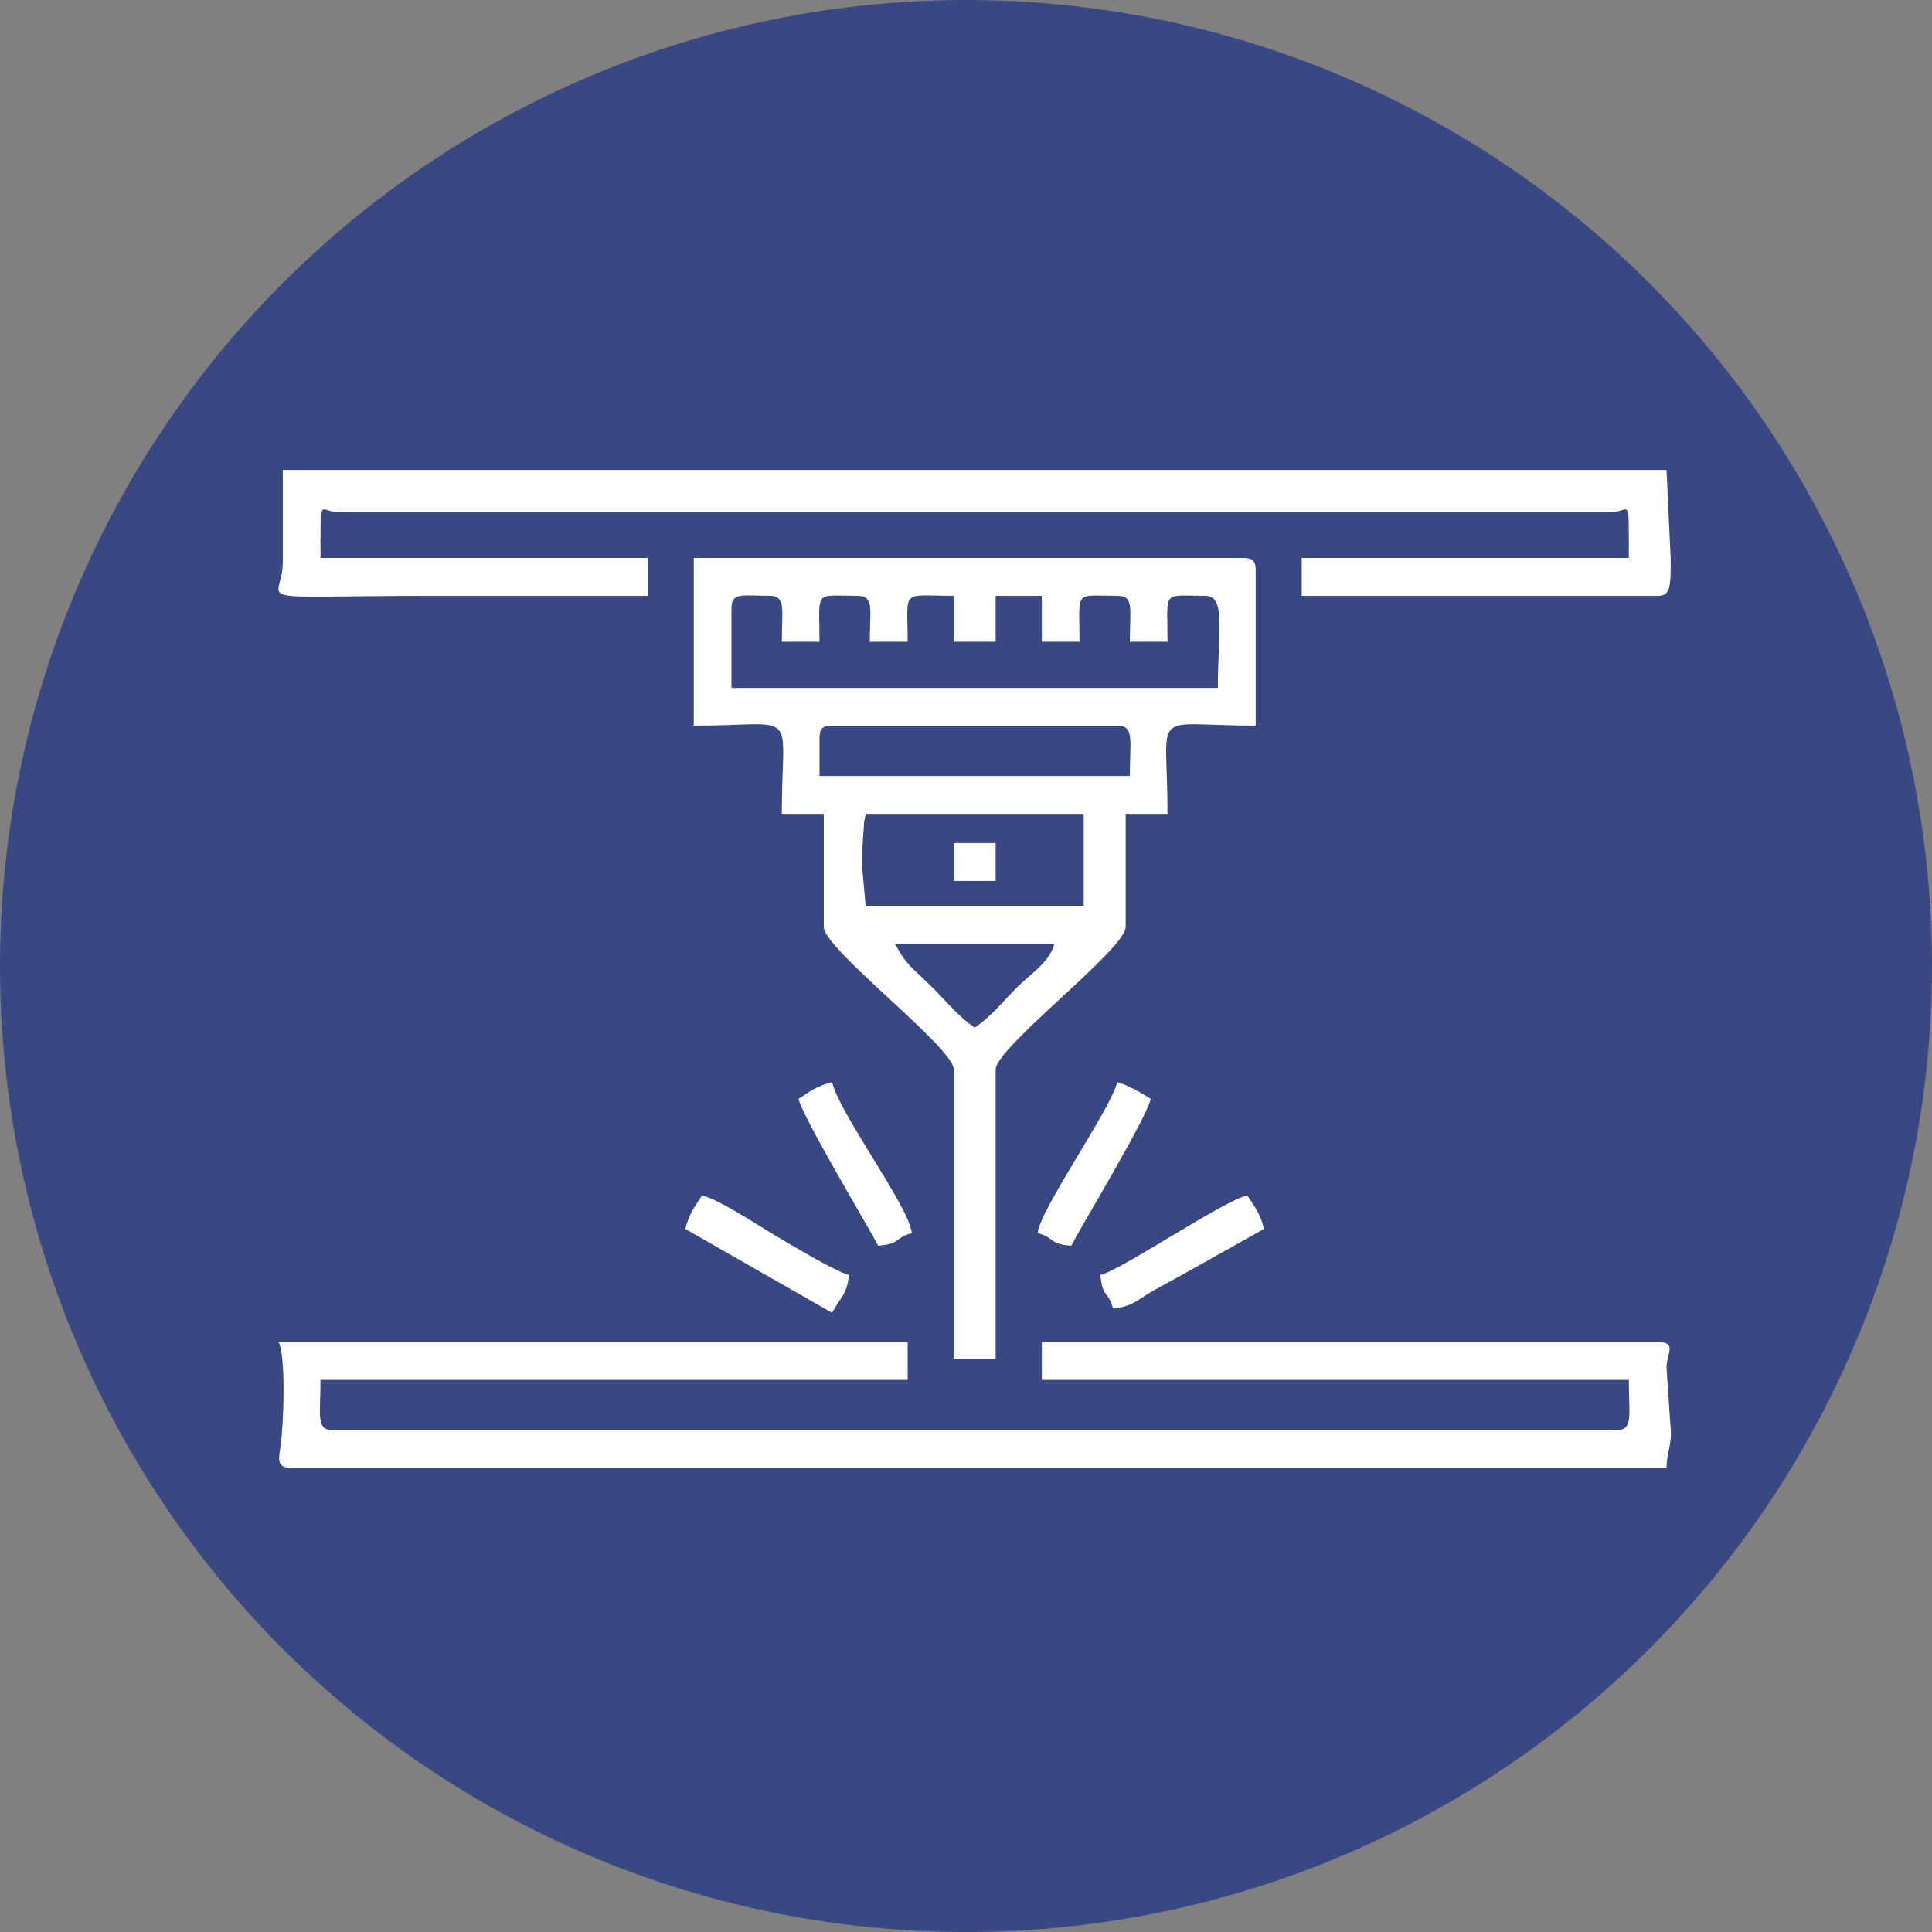 <svg width="111" height="111" viewBox="0 0 111 111" fill="none" xmlns="http://www.w3.org/2000/svg">
<rect x="0" y="0" width="111" height="111" fill="#808080" stroke="none"/>
<circle cx="55.5" cy="55.5" r="55.5" fill="#394883"/>
<path fill-rule="evenodd" clip-rule="evenodd" d="M51.423 54.219H60.581C60.291 55.302 59.217 55.941 58.466 56.692C57.631 57.527 56.949 58.406 56.002 59.037C55.098 58.44 54.45 57.613 53.648 56.811C52.352 55.515 52.097 55.506 51.423 54.219ZM54.8 50.612H57.204V48.437H54.8V50.612ZM45.88 63.138C46.136 64.221 49.794 70.318 50.459 71.572C51.79 71.461 51.355 71.12 52.386 70.847C52.259 69.355 48.234 63.999 47.807 62.175C46.972 62.371 46.486 62.729 45.88 63.138ZM59.618 70.847C60.649 71.12 60.206 71.461 61.545 71.572C62.201 70.318 65.851 64.281 66.115 63.138C65.655 62.831 64.785 62.328 64.188 62.175C63.83 63.718 59.728 69.508 59.618 70.847ZM63.225 73.251C63.335 74.59 63.676 74.147 63.949 75.179C65.007 75.093 65.433 74.633 66.132 74.232C66.849 73.814 67.608 73.422 68.298 73.03L72.621 70.608C72.425 69.764 72.067 69.286 71.658 68.681C70.251 69.005 64.427 72.97 63.225 73.251ZM39.374 70.608L47.807 75.426C48.259 74.573 48.686 74.343 48.771 73.251C47.986 73.047 45.428 71.512 44.541 70.983C43.552 70.403 41.301 68.903 40.338 68.681C39.937 69.286 39.57 69.764 39.374 70.608ZM16.248 32.304C16.248 34.768 13.665 34.231 25.168 34.231C29.175 34.231 33.192 34.231 37.208 34.231V32.057H18.414C18.414 28.33 18.346 29.413 19.378 29.413H92.618C93.658 29.413 93.581 28.33 93.581 32.057H74.787V34.231H95.27C95.96 34.231 96.003 33.719 95.986 32.065L95.747 27H16.248V32.304ZM16.734 84.337H95.747C95.773 83.203 96.114 83.083 95.96 81.728L95.747 78.555C95.747 77.805 96.378 77.106 95.27 77.106H59.856V79.28H93.581C93.581 81.335 93.863 82.171 92.857 82.171H19.139C18.133 82.171 18.414 81.335 18.414 79.28H52.148V77.106H16.009C16.436 78.001 16.299 81.796 16.12 83.058C16.026 83.766 15.848 84.337 16.734 84.337ZM49.734 46.758H62.261V52.053H49.734C49.521 49.435 49.445 50.006 49.641 47.329C49.641 47.295 49.649 47.218 49.658 47.184L49.734 46.758ZM47.083 42.417C47.083 41.863 47.253 41.692 47.807 41.692H64.188C65.194 41.692 64.913 42.528 64.913 44.583H47.083V42.417ZM42.026 34.947C42.026 34.009 42.648 34.231 44.192 34.231C45.181 34.231 44.917 34.981 44.917 36.874H47.083C47.083 33.847 46.716 34.231 49.257 34.231C50.238 34.231 49.973 34.981 49.973 36.874H52.148C52.148 33.788 51.704 34.231 54.8 34.231V36.874H57.204V34.231H59.856V36.874H62.022C62.022 33.847 61.656 34.231 64.188 34.231C65.177 34.231 64.913 34.981 64.913 36.874H67.079C67.079 33.847 66.712 34.231 69.253 34.231C70.456 34.231 69.97 36.278 69.97 39.526H42.026V34.947ZM39.86 41.692C46.051 41.692 44.917 40.567 44.917 46.758H47.33V53.255C47.33 54.543 54.8 60.171 54.8 61.45V78.069H57.204V61.45C57.204 60.171 64.674 54.543 64.674 53.255V46.758H67.079C67.079 40.567 65.953 41.692 72.144 41.692V32.781C72.144 32.227 71.974 32.057 71.419 32.057H39.86V41.692Z" fill="white"/>
</svg>
